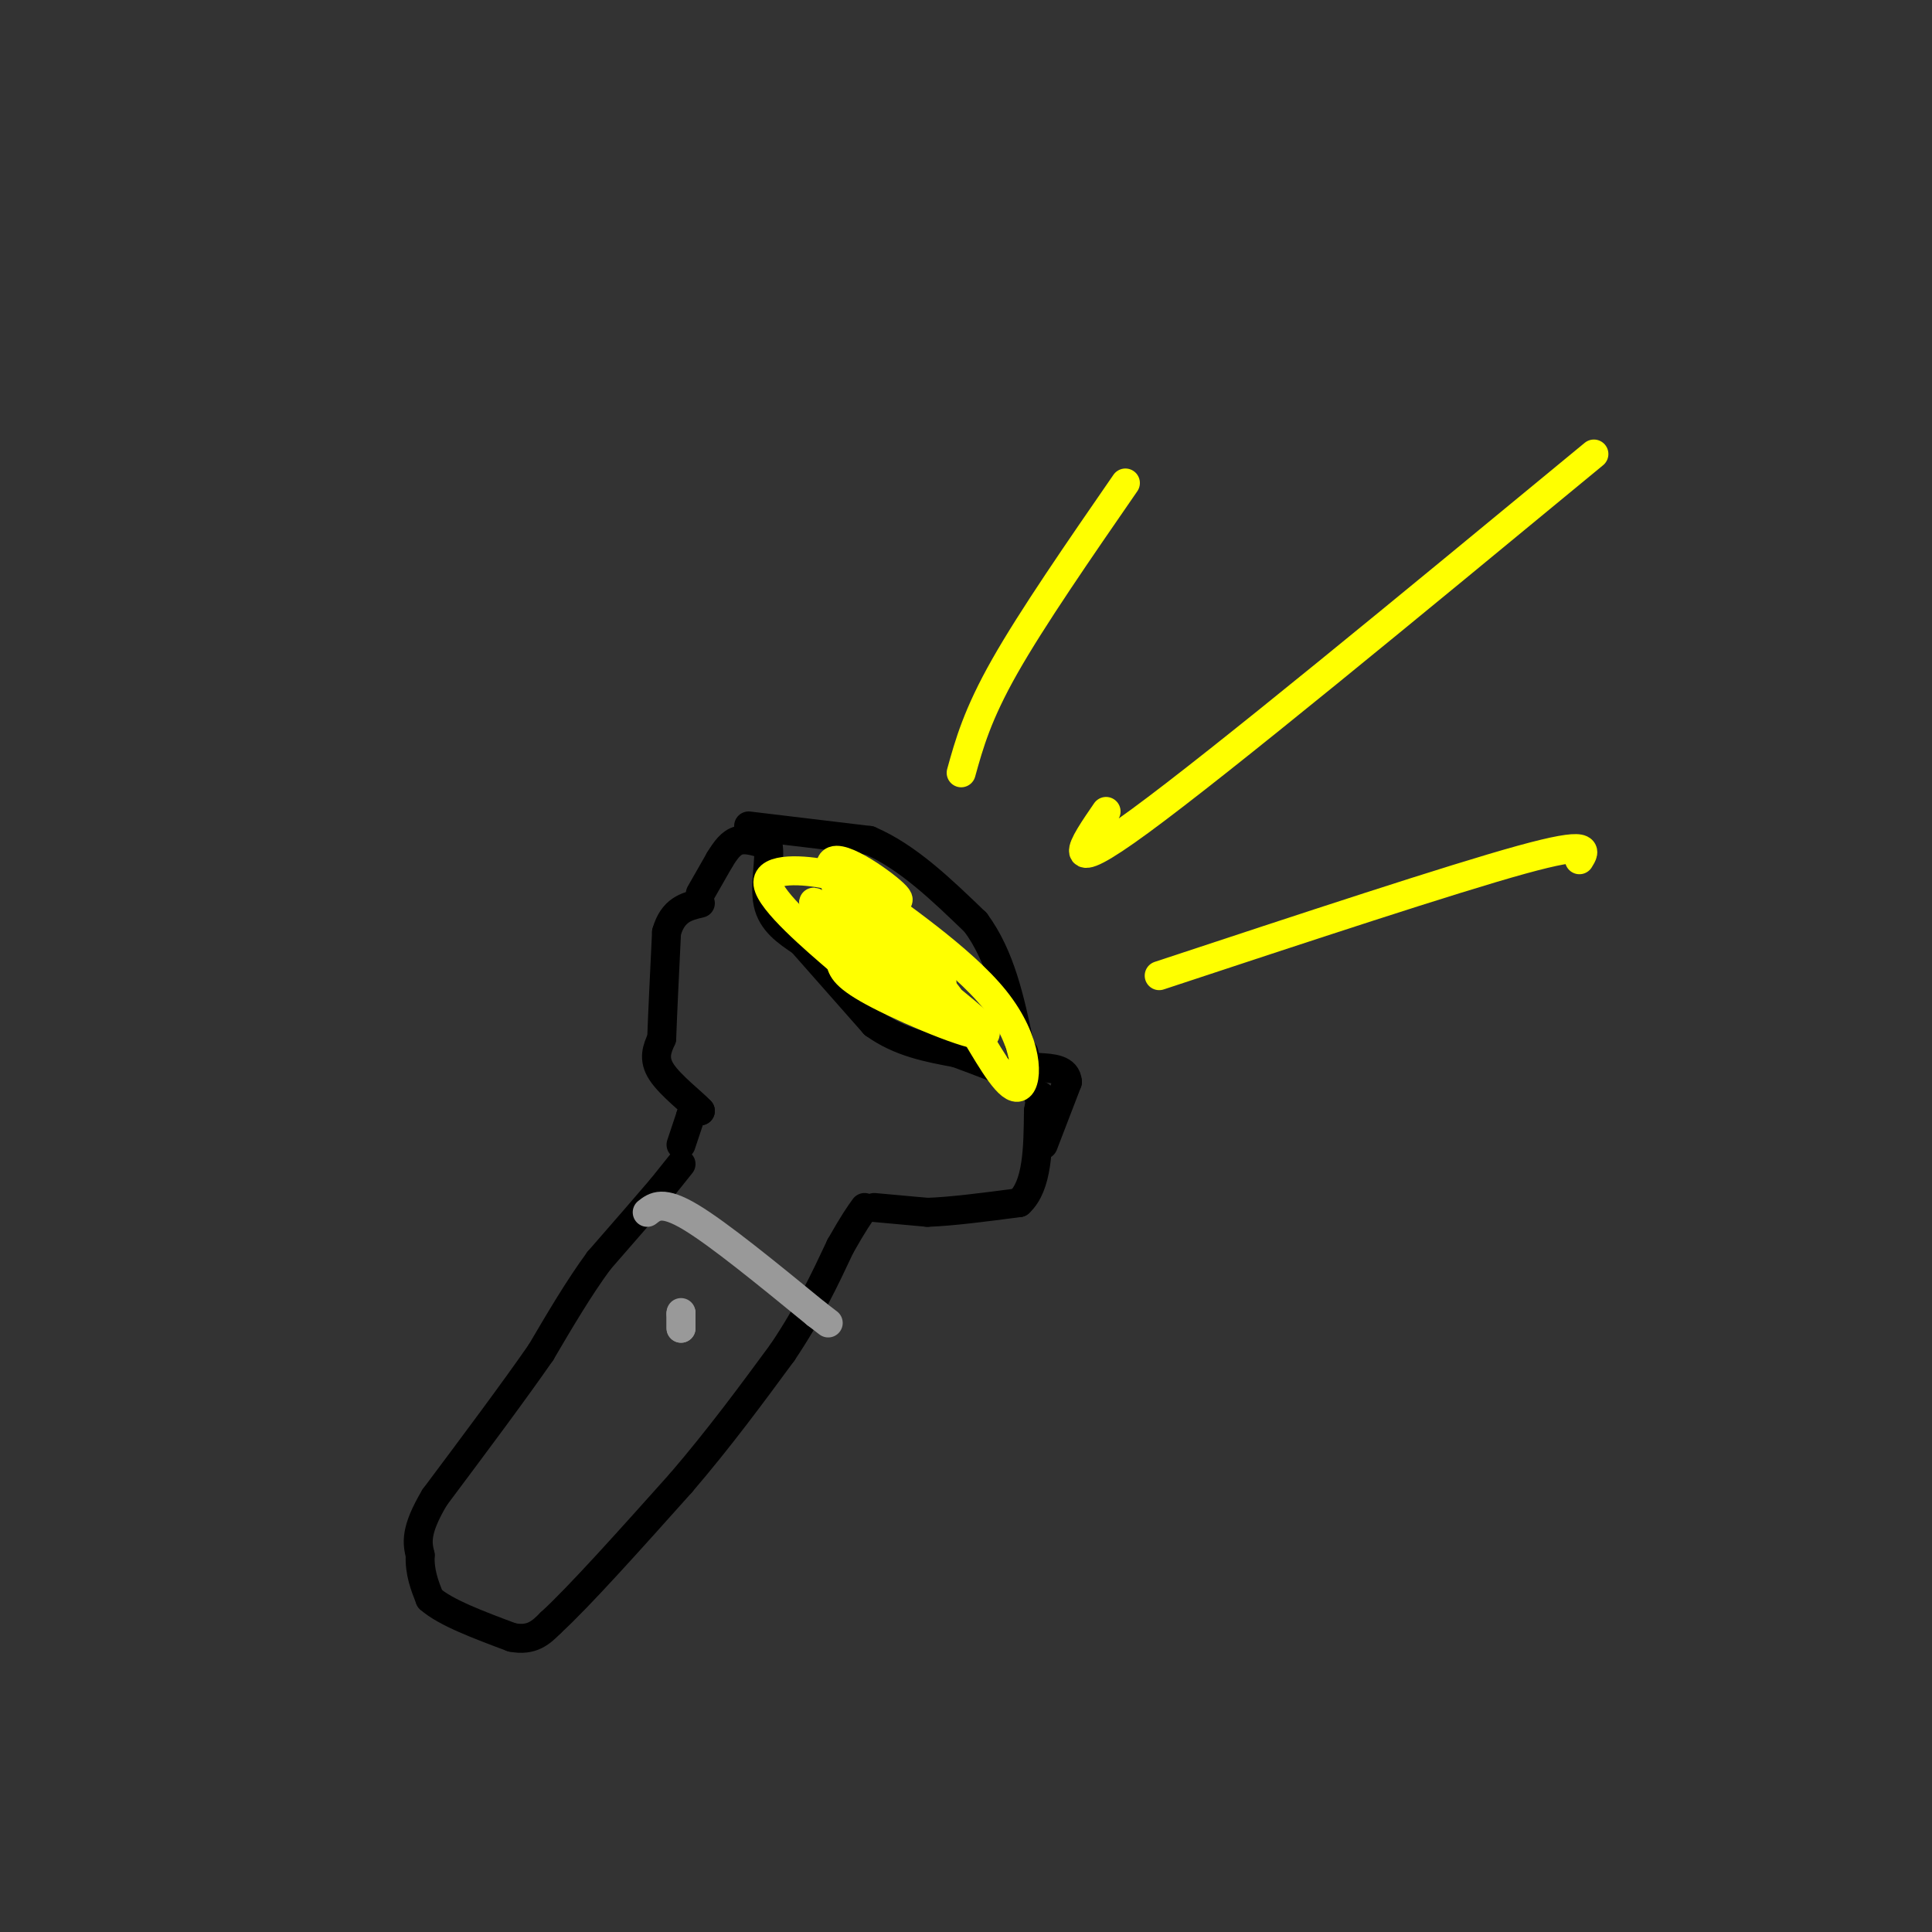 <svg viewBox='0 0 400 400' version='1.1' xmlns='http://www.w3.org/2000/svg' xmlns:xlink='http://www.w3.org/1999/xlink'><rect x="0" y="0" width="400" height="400" fill="#333333" stroke="none"/><g fill='none' stroke='rgb(0,0,0)' stroke-width='6' stroke-linecap='round' stroke-linejoin='round'><path d='M141,241c0.000,0.000 -4.000,5.000 -4,5'/><path d='M137,246c-2.833,3.333 -7.917,9.167 -13,15'/><path d='M124,261c-4.167,5.667 -8.083,12.333 -12,19'/><path d='M112,280c-5.667,8.167 -13.833,19.083 -22,30'/><path d='M90,310c-4.167,7.000 -3.583,9.500 -3,12'/><path d='M87,322c-0.167,3.500 0.917,6.250 2,9'/><path d='M89,331c3.167,2.833 10.083,5.417 17,8'/><path d='M106,339c4.167,0.833 6.083,-1.083 8,-3'/><path d='M114,336c5.833,-5.333 16.417,-17.167 27,-29'/><path d='M141,307c8.000,-9.333 14.500,-18.167 21,-27'/><path d='M162,280c5.500,-8.167 8.750,-15.083 12,-22'/><path d='M174,258c2.833,-5.000 3.917,-6.500 5,-8'/><path d='M141,237c0.000,0.000 2.000,-6.000 2,-6'/><path d='M143,231c0.667,-1.167 1.333,-1.083 2,-1'/><path d='M145,230c-1.467,-1.622 -6.133,-5.178 -8,-8c-1.867,-2.822 -0.933,-4.911 0,-7'/><path d='M137,215c0.167,-4.833 0.583,-13.417 1,-22'/><path d='M138,193c1.333,-4.667 4.167,-5.333 7,-6'/><path d='M145,185c0.000,0.000 4.000,-7.000 4,-7'/><path d='M149,178c1.244,-2.022 2.356,-3.578 4,-4c1.644,-0.422 3.822,0.289 6,1'/><path d='M159,175c0.622,2.467 -0.822,8.133 0,12c0.822,3.867 3.911,5.933 7,8'/><path d='M166,195c3.667,4.167 9.333,10.583 15,17'/><path d='M181,212c5.333,3.833 11.167,4.917 17,6'/><path d='M198,218c5.000,1.833 9.000,3.417 13,5'/><path d='M155,171c0.000,0.000 25.000,3.000 25,3'/><path d='M180,174c7.833,3.333 14.917,10.167 22,17'/><path d='M202,191c5.167,7.000 7.083,16.000 9,25'/><path d='M211,216c1.667,4.500 1.333,3.250 1,2'/><path d='M181,250c0.000,0.000 11.000,1.000 11,1'/><path d='M192,251c5.000,-0.167 12.000,-1.083 19,-2'/><path d='M211,249c3.833,-3.500 3.917,-11.250 4,-19'/><path d='M215,230c0.667,-3.667 0.333,-3.333 0,-3'/><path d='M216,237c0.000,0.000 5.000,-13.000 5,-13'/><path d='M221,224c-0.167,-2.667 -3.083,-2.833 -6,-3'/></g>
<g fill='none' stroke='rgb(255,255,0)' stroke-width='6' stroke-linecap='round' stroke-linejoin='round'><path d='M187,193c4.239,4.258 8.478,8.517 8,11c-0.478,2.483 -5.675,3.191 -11,1c-5.325,-2.191 -10.780,-7.282 -8,-6c2.780,1.282 13.794,8.938 17,11c3.206,2.062 -1.397,-1.469 -6,-5'/><path d='M187,205c-5.151,-4.835 -15.029,-14.423 -16,-17c-0.971,-2.577 6.967,1.856 12,5c5.033,3.144 7.163,5.000 3,3c-4.163,-2.000 -14.618,-7.857 -17,-9c-2.382,-1.143 3.309,2.429 9,6'/><path d='M178,193c3.128,3.595 6.447,9.582 4,6c-2.447,-3.582 -10.659,-16.734 -10,-20c0.659,-3.266 10.188,3.352 13,6c2.812,2.648 -1.094,1.324 -5,0'/><path d='M180,185c4.702,3.774 18.958,13.208 26,22c7.042,8.792 6.869,16.940 5,18c-1.869,1.060 -5.435,-4.970 -9,-11'/><path d='M202,214c-3.565,-4.827 -7.977,-11.396 -12,-15c-4.023,-3.604 -7.656,-4.244 -3,0c4.656,4.244 17.600,13.374 17,15c-0.600,1.626 -14.743,-4.250 -22,-8c-7.257,-3.750 -7.629,-5.375 -8,-7'/><path d='M174,199c-5.298,-4.548 -14.542,-12.417 -15,-16c-0.458,-3.583 7.869,-2.881 12,-2c4.131,0.881 4.065,1.940 4,3'/><path d='M175,184c4.167,4.667 12.583,14.833 21,25'/><path d='M199,160c1.667,-6.000 3.333,-12.000 9,-22c5.667,-10.000 15.333,-24.000 25,-38'/><path d='M229,168c-4.917,7.167 -9.833,14.333 7,2c16.833,-12.333 55.417,-44.167 94,-76'/><path d='M240,202c30.250,-10.000 60.500,-20.000 75,-24c14.500,-4.000 13.250,-2.000 12,0'/></g>
<g fill='none' stroke='rgb(153,153,153)' stroke-width='6' stroke-linecap='round' stroke-linejoin='round'><path d='M134,251c1.583,-1.250 3.167,-2.500 9,1c5.833,3.500 15.917,11.750 26,20'/><path d='M169,272c4.333,3.333 2.167,1.667 0,0'/><path d='M141,272c0.000,0.000 0.000,3.000 0,3'/><path d='M141,275c0.000,0.000 0.000,-1.500 0,-3'/><path d='M141,272c0.000,-0.500 0.000,-0.250 0,0'/></g>
</svg>